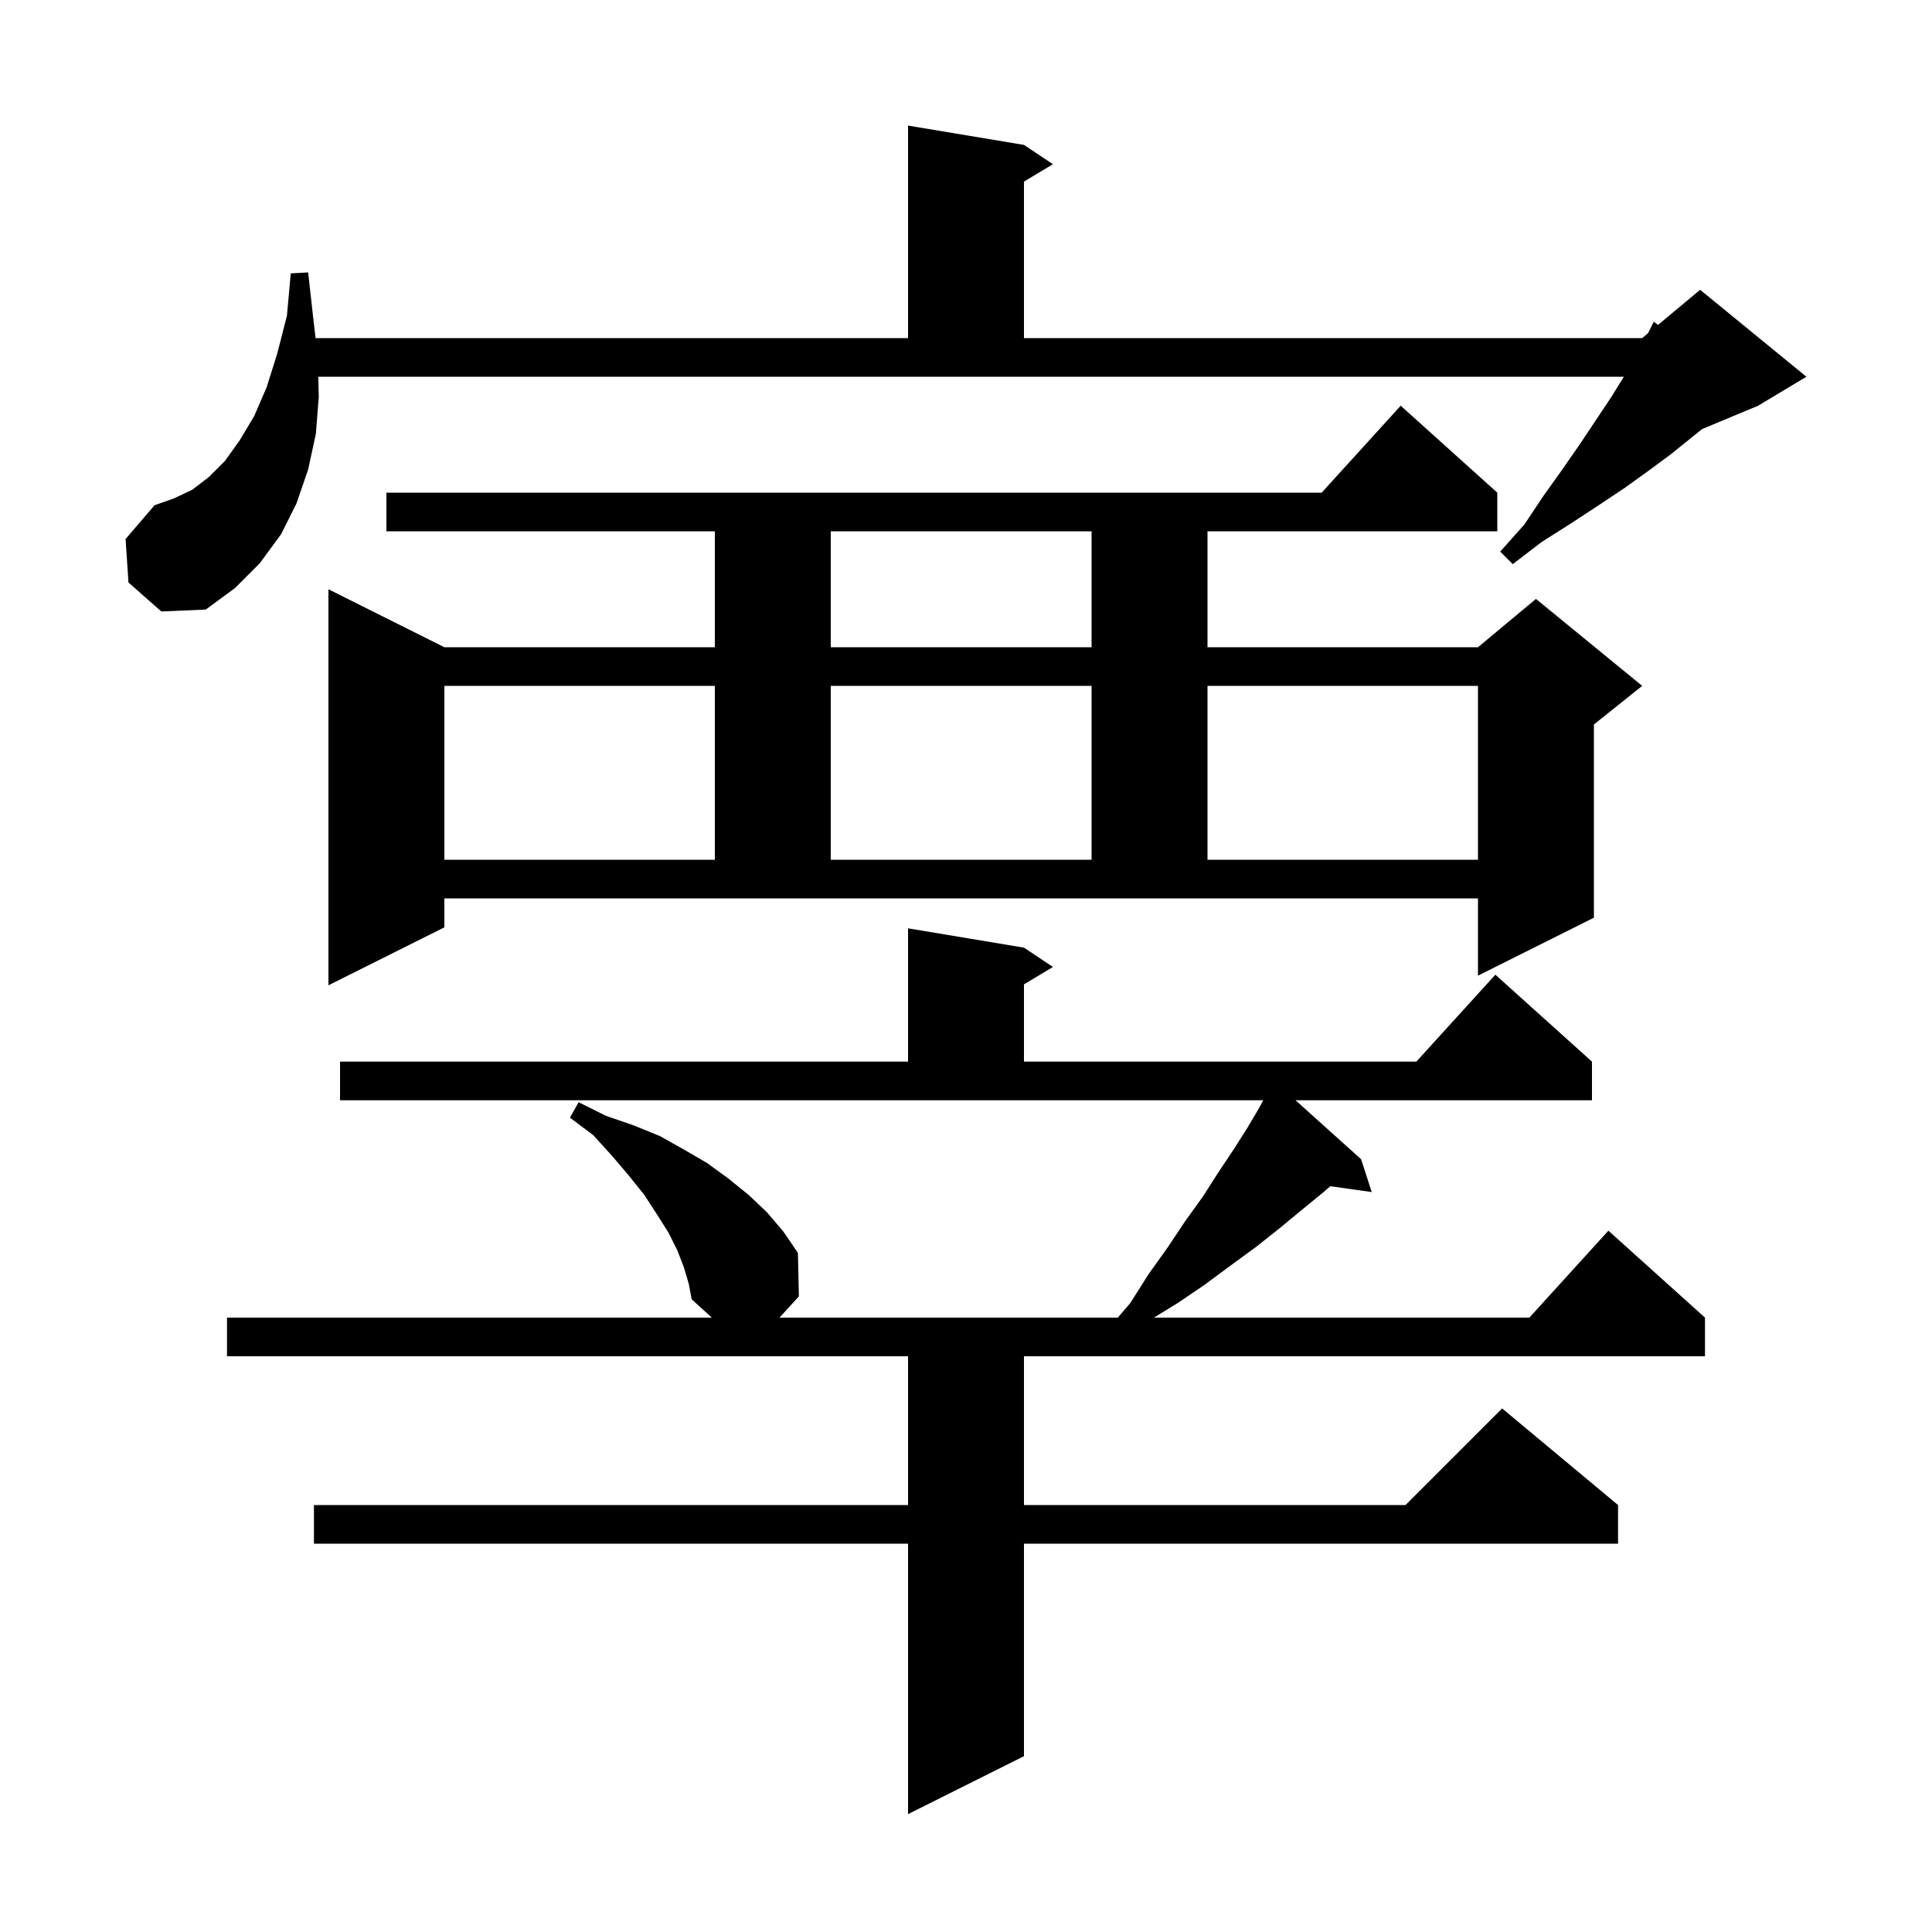 <svg xmlns="http://www.w3.org/2000/svg" xmlns:xlink="http://www.w3.org/1999/xlink" version="1.1" baseProfile="full" viewBox="0 0 200 200" width="200" height="200"><g fill="currentColor"><path d="M 70.8 131.2 L 70.1 129.4 L 69.2 127.6 L 68.0 125.7 L 66.7 123.7 L 65.1 121.7 L 63.4 119.7 L 61.4 117.5 L 59.0 115.7 L 59.9 114.1 L 62.7 115.5 L 65.6 116.5 L 68.3 117.6 L 70.8 119.0 L 73.2 120.4 L 75.4 122.0 L 77.5 123.7 L 79.4 125.5 L 81.1 127.5 L 82.6 129.7 L 82.7 134.2 L 80.694 136.4 L 115.714 136.4 L 117.0 134.9 L 118.9 131.9 L 120.9 129.1 L 122.7 126.4 L 124.5 123.9 L 126.1 121.4 L 127.7 119.0 L 129.1 116.8 L 130.4 114.6 L 130.767 113.9 L 35.2 113.9 L 35.2 109.9 L 94.0 109.9 L 94.0 96.1 L 106.0 98.1 L 109.0 100.1 L 106.0 101.9 L 106.0 109.9 L 146.618 109.9 L 154.8 100.9 L 164.8 109.9 L 164.8 113.9 L 134.114 113.9 L 140.9 120.0 L 142.0 123.4 L 137.718 122.799 L 136.9 123.5 L 134.7 125.3 L 132.4 127.2 L 130.0 129.1 L 127.4 131.0 L 124.7 133.0 L 121.9 134.9 L 119.453 136.4 L 158.318 136.4 L 166.5 127.4 L 176.5 136.4 L 176.5 140.4 L 106.0 140.4 L 106.0 155.8 L 145.5 155.8 L 155.5 145.8 L 167.5 155.8 L 167.5 159.8 L 106.0 159.8 L 106.0 181.8 L 94.0 187.8 L 94.0 159.8 L 32.5 159.8 L 32.5 155.8 L 94.0 155.8 L 94.0 140.4 L 23.5 140.4 L 23.5 136.4 L 73.684 136.4 L 71.6 134.5 L 71.3 132.9 Z M 46.0 96.0 L 34.0 102.0 L 34.0 61.0 L 46.0 67.0 L 74.0 67.0 L 74.0 55.0 L 40.0 55.0 L 40.0 51.0 L 136.818 51.0 L 145.0 42.0 L 155.0 51.0 L 155.0 55.0 L 125.0 55.0 L 125.0 67.0 L 153.0 67.0 L 159.0 62.0 L 170.0 71.0 L 165.0 75.0 L 165.0 95.0 L 153.0 101.0 L 153.0 93.0 L 46.0 93.0 Z M 46.0 71.0 L 46.0 89.0 L 74.0 89.0 L 74.0 71.0 Z M 86.0 71.0 L 86.0 89.0 L 113.0 89.0 L 113.0 71.0 Z M 125.0 71.0 L 125.0 89.0 L 153.0 89.0 L 153.0 71.0 Z M 86.0 55.0 L 86.0 67.0 L 113.0 67.0 L 113.0 55.0 Z M 33.0 41.1 L 32.7 44.9 L 31.9 48.6 L 30.7 52.1 L 29.1 55.3 L 26.9 58.3 L 24.3 60.9 L 21.3 63.1 L 16.7 63.3 L 13.3 60.3 L 13.0 55.8 L 16.0 52.3 L 18.0 51.6 L 19.9 50.7 L 21.6 49.4 L 23.3 47.7 L 24.8 45.6 L 26.3 43.1 L 27.6 40.1 L 28.7 36.6 L 29.7 32.7 L 30.1 28.3 L 31.9 28.2 L 32.4 32.7 L 32.667 35.0 L 94.0 35.0 L 94.0 13.0 L 106.0 15.0 L 109.0 17.0 L 106.0 18.8 L 106.0 35.0 L 170.0 35.0 L 170.6 34.5 L 171.2 33.3 L 171.634 33.638 L 176.0 30.0 L 187.0 39.0 L 182.0 42.0 L 176.209 44.413 L 175.1 45.3 L 173.0 47.0 L 170.7 48.7 L 168.2 50.5 L 165.5 52.3 L 162.6 54.2 L 159.6 56.1 L 156.6 58.4 L 155.3 57.1 L 157.8 54.3 L 159.8 51.3 L 161.8 48.5 L 163.6 45.9 L 166.8 41.1 L 168.1 39.0 L 32.949 39.0 Z "/></g></svg>